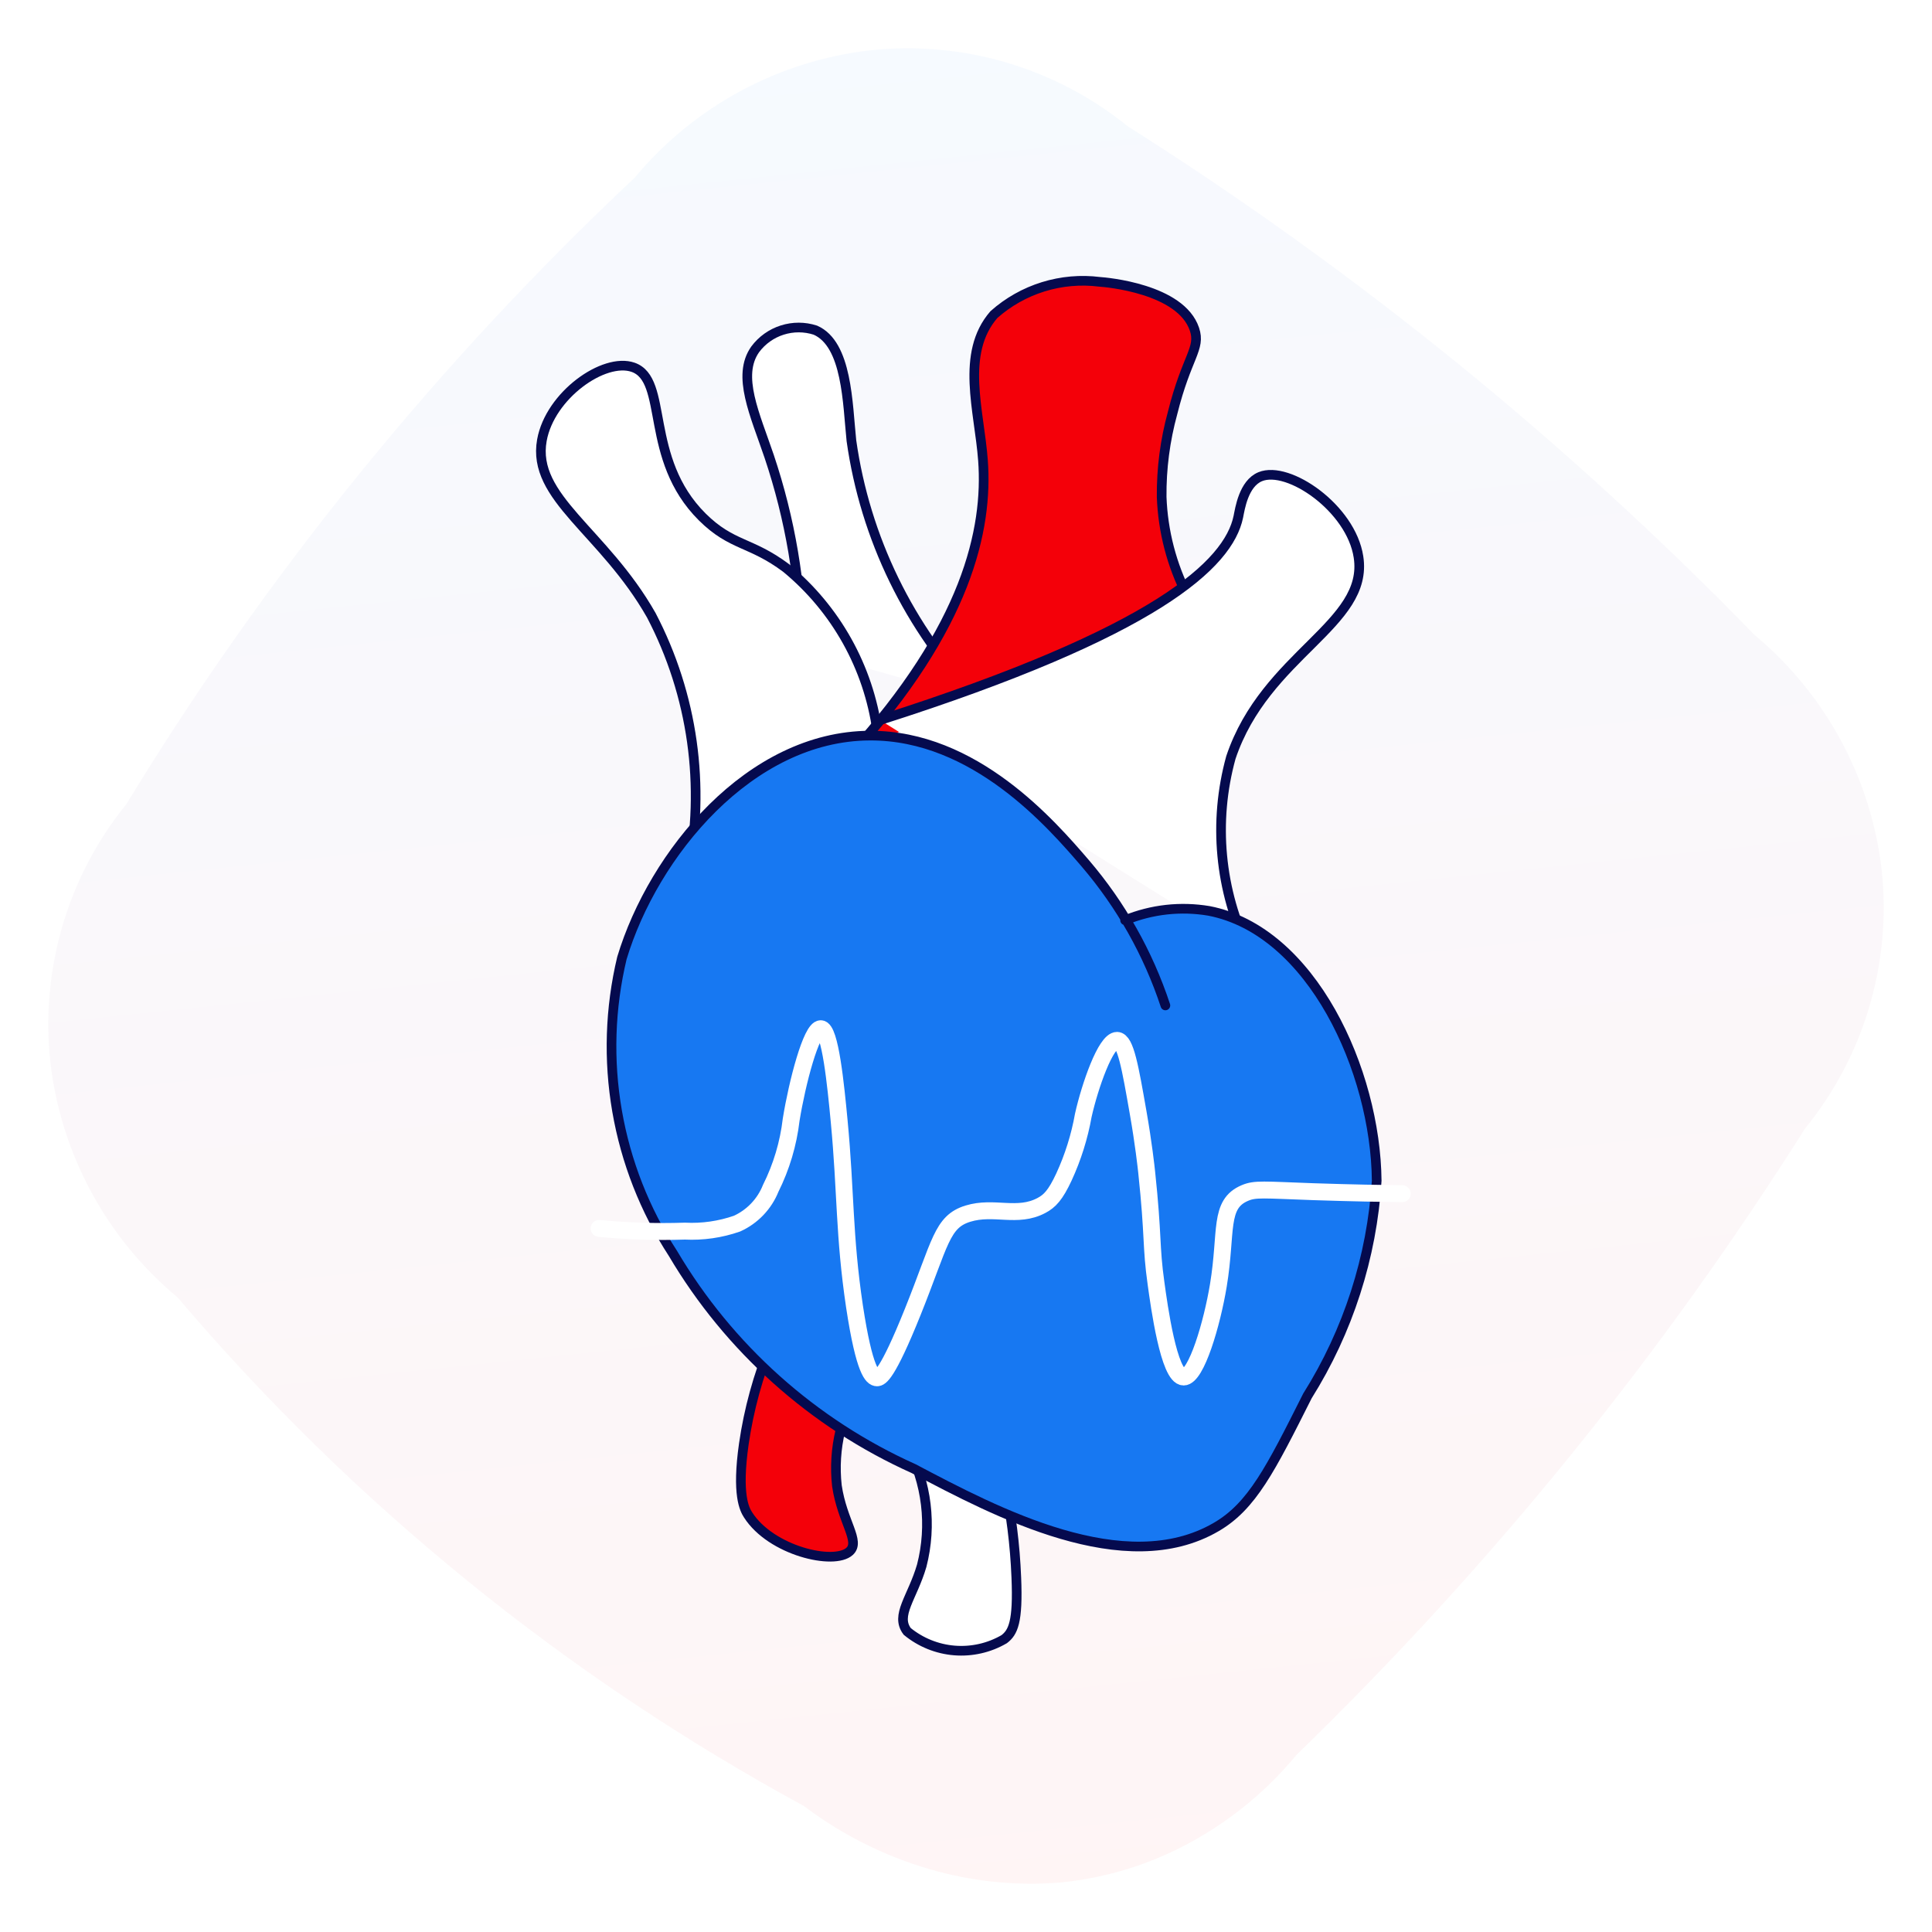 <svg width="80" height="80" viewBox="0 0 80 80" fill="none" xmlns="http://www.w3.org/2000/svg">
<rect width="80" height="80" fill="white"/>
<path opacity="0.04" d="M33.287 74.782C23.419 69.42 14.627 62.281 7.353 53.722C4.4 51.267 2.511 47.764 2.081 43.947C1.88 42.052 2.054 40.136 2.595 38.308C3.135 36.48 4.031 34.778 5.232 33.297C11.052 23.743 18.133 15.016 26.285 7.354C28.74 4.401 32.241 2.512 36.056 2.081C37.951 1.88 39.867 2.054 41.694 2.595C43.521 3.136 45.223 4.032 46.703 5.233C56.149 11.208 64.858 18.276 72.65 26.291C75.602 28.747 77.491 32.249 77.921 36.066C78.12 37.964 77.942 39.882 77.397 41.711C76.853 43.54 75.953 45.243 74.748 46.723C68.778 56.175 61.707 64.885 53.683 72.668C52.122 74.561 50.119 76.041 47.85 76.977C46.591 77.49 45.263 77.817 43.91 77.951C42.206 78.089 40.491 77.934 38.84 77.495C36.83 76.959 34.944 76.038 33.287 74.782Z" fill="url(#paint0_linear_23_622)"/>
<path d="M33.209 26.912C33.177 24.188 32.719 21.486 31.852 18.903C31.262 17.159 30.496 15.56 31.271 14.466C31.551 14.089 31.942 13.81 32.389 13.668C32.836 13.525 33.317 13.526 33.763 13.671C35.086 14.253 35.094 16.708 35.255 18.246C35.825 22.275 37.648 26.023 40.467 28.958" fill="white"/>
<path d="M33.209 26.912C33.177 24.188 32.719 21.486 31.852 18.903C31.262 17.159 30.496 15.56 31.271 14.466C31.551 14.089 31.942 13.81 32.389 13.668C32.836 13.525 33.317 13.526 33.763 13.671C35.086 14.253 35.094 16.708 35.255 18.246C35.825 22.275 37.648 26.023 40.467 28.958" stroke="#050A4E" stroke-width="0.4" stroke-miterlimit="10" stroke-linecap="round"/>
<path d="M28.478 36.197C29.223 32.556 28.69 28.77 26.969 25.477C24.989 21.989 22.009 20.619 22.439 18.228C22.774 16.366 25.01 14.791 26.213 15.208C27.705 15.727 26.639 18.98 29.081 21.408C30.311 22.625 31.069 22.411 32.553 23.52C34.614 25.219 35.962 27.631 36.327 30.278" fill="white"/>
<path d="M28.478 36.197C29.223 32.556 28.69 28.77 26.969 25.477C24.989 21.989 22.009 20.619 22.439 18.228C22.774 16.366 25.01 14.791 26.213 15.208C27.705 15.727 26.639 18.98 29.081 21.408C30.311 22.625 31.069 22.411 32.553 23.52C34.614 25.219 35.962 27.631 36.327 30.278" stroke="#050A4E" stroke-width="0.4" stroke-miterlimit="10" stroke-linecap="round"/>
<path d="M35.212 31.258C40.038 25.968 40.914 21.907 40.703 19.065C40.552 17.004 39.759 14.634 41.156 13.026C41.747 12.501 42.443 12.109 43.198 11.875C43.953 11.641 44.749 11.571 45.533 11.67C45.794 11.687 48.895 11.949 49.46 13.633C49.731 14.442 49.137 14.76 48.553 17.105C48.243 18.235 48.091 19.404 48.102 20.576C48.154 22.003 48.518 23.401 49.17 24.671" fill="#F40009"/>
<path d="M35.212 31.258C40.038 25.968 40.914 21.907 40.703 19.065C40.552 17.004 39.759 14.634 41.156 13.026C41.747 12.501 42.443 12.109 43.198 11.875C43.953 11.641 44.749 11.571 45.533 11.67C45.794 11.687 48.895 11.949 49.46 13.633C49.731 14.442 49.137 14.76 48.553 17.105C48.243 18.235 48.091 19.404 48.102 20.576C48.154 22.003 48.518 23.401 49.17 24.671" stroke="#050A4E" stroke-width="0.4" stroke-miterlimit="10" stroke-linecap="round"/>
<path d="M36.441 29.818C47.886 26.168 50.867 23.363 51.276 21.402C51.344 21.071 51.493 20.024 52.183 19.739C53.346 19.259 55.946 21.046 56.252 23.062C56.688 25.866 52.402 27.093 50.968 31.367C50.232 34.036 50.5 36.883 51.722 39.368" fill="white"/>
<path d="M36.441 29.818C47.886 26.168 50.867 23.363 51.276 21.402C51.344 21.071 51.493 20.024 52.183 19.739C53.346 19.259 55.946 21.046 56.252 23.062C56.688 25.866 52.402 27.093 50.968 31.367C50.232 34.036 50.5 36.883 51.722 39.368" stroke="#050A4E" stroke-width="0.4" stroke-miterlimit="10" stroke-linecap="round"/>
<path d="M31.94 55.632C31.391 56.964 31.008 58.359 30.801 59.786C30.499 61.9 30.828 62.498 30.977 62.729C31.927 64.215 34.535 64.829 35.18 64.238C35.635 63.822 34.876 63.019 34.655 61.526C34.483 59.988 34.854 58.439 35.705 57.147" fill="#F40009"/>
<path d="M31.94 55.632C31.391 56.964 31.008 58.359 30.801 59.786C30.499 61.9 30.828 62.498 30.977 62.729C31.927 64.215 34.535 64.829 35.18 64.238C35.635 63.822 34.876 63.019 34.655 61.526C34.483 59.988 34.854 58.439 35.705 57.147" stroke="#050A4E" stroke-width="0.4" stroke-miterlimit="10" stroke-linecap="round"/>
<path d="M41.581 67.875C41.947 67.594 42.162 67.175 42.083 65.313C42.029 63.967 41.861 62.627 41.581 61.309L37.566 59.867C38.383 61.388 38.597 63.16 38.167 64.831C37.78 66.154 37.059 66.883 37.566 67.553C38.123 68.01 38.806 68.285 39.523 68.343C40.241 68.4 40.959 68.237 41.581 67.875V67.875Z" fill="white" stroke="#050A4E" stroke-width="0.4" stroke-miterlimit="10" stroke-linecap="round"/>
<path d="M48.256 41.633C47.542 39.472 46.414 37.472 44.934 35.743C43.552 34.139 40.373 30.442 36.021 30.46C31.046 30.479 27.05 35.358 25.752 39.671C25.256 41.746 25.188 43.9 25.551 46.002C25.914 48.105 26.701 50.111 27.864 51.9C30.186 55.829 33.667 58.943 37.831 60.813C41.252 62.62 46.578 65.436 50.362 63.229C51.844 62.365 52.61 60.842 54.137 57.804C55.823 55.119 56.809 52.055 57.006 48.891C56.963 44.334 54.313 38.537 50.06 37.718C48.889 37.52 47.687 37.654 46.588 38.105" fill="#1778F2"/>
<path d="M48.256 41.633C47.542 39.472 46.414 37.472 44.934 35.743C43.552 34.139 40.373 30.442 36.021 30.46C31.046 30.479 27.05 35.358 25.752 39.671C25.256 41.746 25.188 43.9 25.551 46.002C25.914 48.105 26.701 50.111 27.864 51.9C30.186 55.829 33.667 58.943 37.831 60.813C41.252 62.62 46.578 65.436 50.362 63.229C51.844 62.365 52.61 60.842 54.137 57.804C55.823 55.119 56.809 52.055 57.006 48.891C56.963 44.334 54.313 38.537 50.06 37.718C48.889 37.52 47.687 37.654 46.588 38.105" stroke="#050A4E" stroke-width="0.4" stroke-miterlimit="10" stroke-linecap="round"/>
<path d="M24.807 50.866C25.987 50.98 27.174 51.017 28.36 50.978C29.093 51.015 29.826 50.909 30.518 50.668C31.154 50.379 31.654 49.855 31.913 49.207C32.358 48.316 32.644 47.355 32.76 46.367C33.01 44.817 33.597 42.592 33.986 42.596C34.376 42.6 34.608 44.941 34.748 46.421C35.031 49.407 34.942 51.137 35.383 54.097C35.794 56.81 36.133 57.046 36.313 57.052C36.439 57.052 36.734 56.961 37.794 54.324C38.947 51.454 38.991 50.59 40.078 50.255C41.165 49.92 42.12 50.449 43.124 49.916C43.465 49.736 43.705 49.488 44.056 48.736C44.431 47.922 44.701 47.062 44.858 46.179C45.129 44.972 45.784 43.079 46.255 43.079C46.607 43.09 46.799 44.189 47.13 46.084C47.353 47.355 47.458 48.319 47.481 48.533C47.768 51.23 47.648 51.584 47.869 53.144C47.995 54.062 48.401 57.019 49.012 57.019C49.539 57.019 50.188 54.808 50.45 53.223C50.818 50.991 50.45 49.862 51.55 49.399C51.976 49.218 52.307 49.271 54.383 49.345C55.993 49.399 57.289 49.42 58.064 49.428" stroke="white" stroke-width="0.7" stroke-miterlimit="10" stroke-linecap="round"/>
<defs>
<linearGradient id="paint0_linear_23_622" x1="36.063" y1="2.081" x2="43.947" y2="77.948" gradientUnits="userSpaceOnUse">
<stop stop-color="#1778F2"/>
<stop offset="1" stop-color="#F40009"/>
</linearGradient>
</defs>
</svg>
